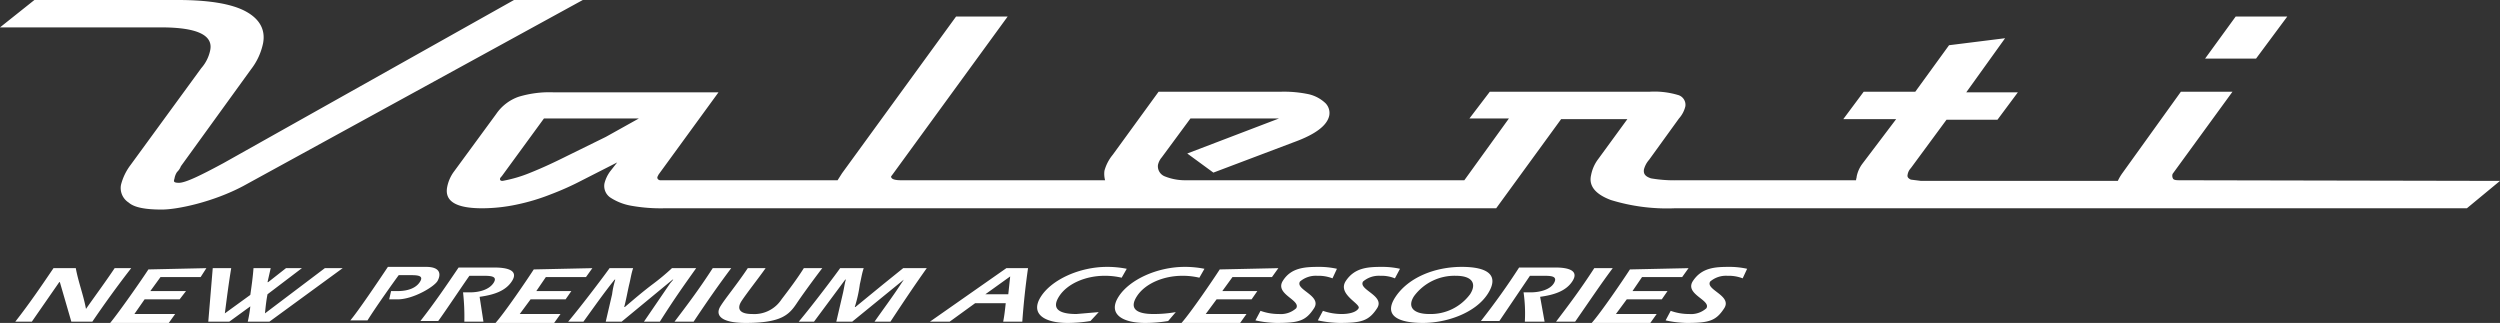 <svg xmlns="http://www.w3.org/2000/svg" viewBox="0 0 392.5 50.7"><rect x="0" y="0" width="392.5" height="50.7" fill="#333333" stroke="none"/><defs><style>.cls-1{fill:#fff}</style></defs><g id="レイヤー_2" data-name="レイヤー 2"><g id="レイヤー_1-2" data-name="レイヤー 1"><path d="M80.7 0L35.1 25.6c-3.7 2-6 3.1-7 3.1s-.8-.3-.7-.7a2.6 2.6 0 01.4-1 2.4 2.4 0 00.6-.9l11-15.2a10 10 0 001.9-4.1c.4-2.1-.5-3.8-2.7-5S32.8 0 27.9 0H5.4L0 4.3h25.3c5.6 0 8.2 1.2 7.7 3.6a6.1 6.1 0 01-1.4 2.8L20.5 25.9A8.7 8.7 0 0019 29a2.7 2.7 0 001.2 2.8c.9.8 2.7 1.1 5.2 1.1s8.1-1.2 12.8-3.7L91.5 0zM359.1 2.6H351l-4.8 6.6h8l4.9-6.6zM342.4 28.3c-.6 0-1 0-1.2-.2a.9.9 0 01-.1-.8l9.4-12.9h-8.1l-9.2 12.8a7.5 7.5 0 00-.7 1.2h-30.9l-1.6-.2c-.4-.2-.6-.4-.5-.8a1.9 1.9 0 01.5-1l5.6-7.6h8l3.2-4.3h-8.1l6.1-8.5-8.8 1.1-5.3 7.3h-8.1l-3.2 4.3h8.3l-5.3 7a5 5 0 00-.9 2c0 .2-.1.4-.1.6h-28a21.2 21.2 0 01-4.2-.3c-.9-.3-1.2-.7-1.1-1.4a3.7 3.7 0 01.8-1.5l4.7-6.5a4.4 4.4 0 001-1.9 1.6 1.6 0 00-1.2-1.8 12.9 12.9 0 00-4.4-.5h-25.1l-3.2 4.2h6.2l-7 9.7H186a8.5 8.5 0 01-3.1-.6 1.7 1.7 0 01-1.1-1.8 2.7 2.7 0 01.6-1.2l4.5-6.1h13.9l-14.4 5.5 4.1 3 12.7-4.8c3.3-1.2 5.2-2.6 5.5-4.2a2.2 2.2 0 00-.6-1.9 5.7 5.7 0 00-2.6-1.4 18.9 18.9 0 00-4.4-.4h-19.2l-7.2 9.9a6.7 6.7 0 00-1.3 2.5 3.8 3.8 0 00.1 1.5h-32c-1.1 0-1.6-.2-1.6-.6l.3-.4 18-24.7h-8.1l-17.9 24.6-.7 1.1h-27.9c-.3-.1-.4-.2-.4-.5l.2-.4 9.4-12.9H87a16.6 16.6 0 00-5.6.7 7.1 7.1 0 00-3.5 2.7l-6.6 9a6 6 0 00-1.1 2.5c-.4 2.2 1.4 3.3 5.5 3.3a26.4 26.4 0 005.5-.6 32.4 32.4 0 005.3-1.6 44.9 44.9 0 004.9-2.2l5.5-2.8-1.1 1.4a5.3 5.3 0 00-.9 1.9 2.2 2.2 0 00.9 2.2 8.7 8.7 0 003.3 1.3 26.2 26.2 0 005.2.4h130.6l10.2-14h10.4l-4.6 6.3a6 6 0 00-1.1 2.5c-.4 1.7.7 3 3.1 3.9a29.9 29.9 0 0010 1.3h124.4l5.2-4.3zM95.1 21.5l-5.9 2.9c-2 1-3.9 1.9-5.9 2.7a21.3 21.3 0 01-4.4 1.3c-.3 0-.4-.1-.4-.3s.2-.3.4-.6l6.5-8.9h14.9zM9.4 44.3h-.1L5 50.5H2.4c2.2-2.8 4.1-5.6 6-8.4h3.5c.4 2.2 1.2 4.2 1.6 6.4 1.4-2 3.1-4.3 4.5-6.4h2.6c-2.1 2.7-4.2 5.6-6.1 8.4h-3.3zM32.4 42.1l-.9 1.4h-6.3l-1.6 2.2h5.6l-1 1.3h-5.5l-1.6 2.3h6.4l-1 1.4h-9.2c1.4-1.7 4.9-6.7 6-8.4zM33.4 42.1h2.9c-.4 2.4-.7 4.8-1 7.1l4-2.9c.2-1.4.4-2.8.5-4.2h2.7l-.5 2.2h.1l2.8-2.2h2.5L42 46.2c-.2 1-.3 2-.4 3l9.4-7.1h2.8l-11.5 8.4h-3.4a20 20 0 00.4-2.4L36 50.5h-3.3zM61.4 45.7h1c1.7 0 2.9-.5 3.5-1.4s0-1.1-1.3-1.1h-2c-.6.8-3.6 5-4.9 7.1H55c1.2-1.4 4.5-6.3 5.9-8.4h6c2.4 0 2.3 1.3 1.8 2.2S64.9 47 62.4 47h-1.3zM75.9 50.5h-3a34.6 34.6 0 00-.2-4.6h1.1c1.4 0 3-.4 3.7-1.5s-.6-1.1-1.7-1.1h-2.1c-.8 1.1-4 5.9-4.9 7.1H66c2.2-2.8 4.1-5.6 6-8.4h5.6c2.2 0 3.8.5 2.8 2.1s-2.9 2.2-5.1 2.5zM93 42.1l-1 1.4h-6.3l-1.5 2.2h5.5l-.9 1.3h-5.5l-1.7 2.3H88l-1 1.4h-9.2c1.5-1.7 4.9-6.7 6-8.4zM97.6 50.5h-2.5l1-4.3a13.2 13.2 0 01.5-2.3h-.1c-1.7 2.1-3.3 4.4-4.9 6.6h-2.4c2.2-2.6 6.1-7.8 6.5-8.4h3.7c-.3.9-.4 1.7-.6 2.5s-.5 2.5-.8 3.6h.1c1.3-1.1 2.8-2.4 4.4-3.6a36.1 36.1 0 003-2.5h3.8c-1.7 2.4-3.3 4.6-5.7 8.4h-2.5l4.1-6 .5-.6h-.1zM105.9 50.5c1.9-2.5 3.8-5 6-8.4h2.9c-1.8 2.4-3.5 4.8-5.9 8.4zM129.1 42.1c-.4.5-2.8 3.7-4 5.5s-2.4 3.1-8 3.1c-4.1 0-4.8-1.3-4-2.6s2.5-3.3 4.3-6h2.8c-.9 1.3-3.1 4.1-3.8 5.2s-.4 2 1.7 2a5.1 5.1 0 004.6-2.3c1.3-1.7 2.5-3.3 3.5-4.9zM133.8 50.5h-2.5l1-4.3c.2-.8.3-1.7.5-2.3h-.1l-4.9 6.6h-2.4c2.2-2.6 6.1-7.8 6.5-8.4h3.7c-.3.9-.4 1.7-.6 2.5a20.9 20.9 0 01-.8 3.6h.1l4.4-3.6 3.1-2.5h3.7c-1.7 2.4-3.2 4.6-5.7 8.4h-2.5c1.4-2 2.9-4 4.2-6l.4-.6zM154.7 46.2l3.9-2.8-.3 2.8zm3.2 1.4c-.1.9-.2 1.9-.4 2.9h3q.3-4.2.9-8.4H158l-12 8.4h3.1l4-2.9zM176.1 43.6a11.2 11.2 0 00-2.7-.3c-2.9 0-5.8 1.2-7.1 3.2s0 2.8 2.7 2.8l3.5-.3-1.3 1.4a21.9 21.9 0 01-3.6.3c-3.6 0-5.9-1.4-4.2-4.1s6.1-4.7 10.4-4.7a15.5 15.5 0 013.1.3zM188.3 43.6a11.2 11.2 0 00-2.7-.3c-2.9 0-5.8 1.2-7.1 3.2s0 2.8 2.6 2.8a19.8 19.8 0 003.5-.3l-1.2 1.4a21.9 21.9 0 01-3.6.3c-3.6 0-5.9-1.4-4.2-4.1s6.1-4.7 10.4-4.7a15.5 15.5 0 013.1.3zM200.7 42.1l-1 1.4h-6.2l-1.6 2.2h5.5l-.9 1.3H191l-1.7 2.3h6.4l-1 1.4h-9.2c1.5-1.7 4.9-6.7 6-8.4zM209.2 43.7a6.1 6.1 0 00-2.4-.4 3.8 3.8 0 00-2.7.9c-.8 1.3 3.5 2.2 2.2 4.2s-2.4 2.3-5.9 2.3a16.6 16.6 0 01-3.3-.4l.8-1.5a8.4 8.4 0 002.9.5 3.6 3.6 0 002.7-.9c.8-1.3-3.4-2.2-2.1-4.3s3.5-2.2 5.7-2.2a12.7 12.7 0 012.8.3zM219 43.7a5.6 5.6 0 00-2.3-.4 3.8 3.8 0 00-2.7.9c-.8 1.3 3.5 2.2 2.2 4.2s-2.5 2.3-5.9 2.3a17.6 17.6 0 01-3.4-.4l.8-1.5a9 9 0 003 .5c.9 0 2.2-.2 2.6-.9s-3.4-2.2-2-4.3 3.5-2.2 5.7-2.2a12.7 12.7 0 012.8.3zM228.6 43.3c2.5 0 3.3 1.2 2.2 2.9a7.7 7.7 0 01-6.4 3.1c-2.5 0-3.5-1.1-2.4-2.8a7.9 7.9 0 016.6-3.2zm.9-1.4c-4.3 0-8.4 1.7-10.4 4.7s.5 4.1 4.3 4.1 8.3-1.6 10.2-4.6-.2-4.2-4.1-4.2zM242.5 50.5h-3.1a23.3 23.3 0 00-.2-4.6h1.1c1.4 0 3.1-.4 3.7-1.5s-.6-1.1-1.7-1.1h-2.1l-4.8 7.1h-2.9q3.3-4.2 6-8.4h5.7c2.1 0 3.7.5 2.7 2.1s-2.9 2.2-5.1 2.5zM244.3 50.5c1.9-2.5 3.8-5 6-8.4h2.9c-1.8 2.4-3.4 4.8-5.9 8.4zM265.1 42.1l-1 1.4h-6.3l-1.5 2.2h5.5l-.9 1.3h-5.5l-1.7 2.3h6.4l-1 1.4h-9.2c1.5-1.7 4.9-6.7 6-8.4zM273.6 43.7a6.1 6.1 0 00-2.4-.4 3.8 3.8 0 00-2.7.9c-.8 1.3 3.5 2.2 2.2 4.2s-2.4 2.3-5.9 2.3a16.6 16.6 0 01-3.3-.4l.8-1.5a8.4 8.4 0 002.9.5 3.6 3.6 0 002.7-.9c.8-1.3-3.5-2.2-2.1-4.3s3.5-2.2 5.7-2.2a12.7 12.7 0 012.8.3z" class="cls-1"/></g></g></svg>